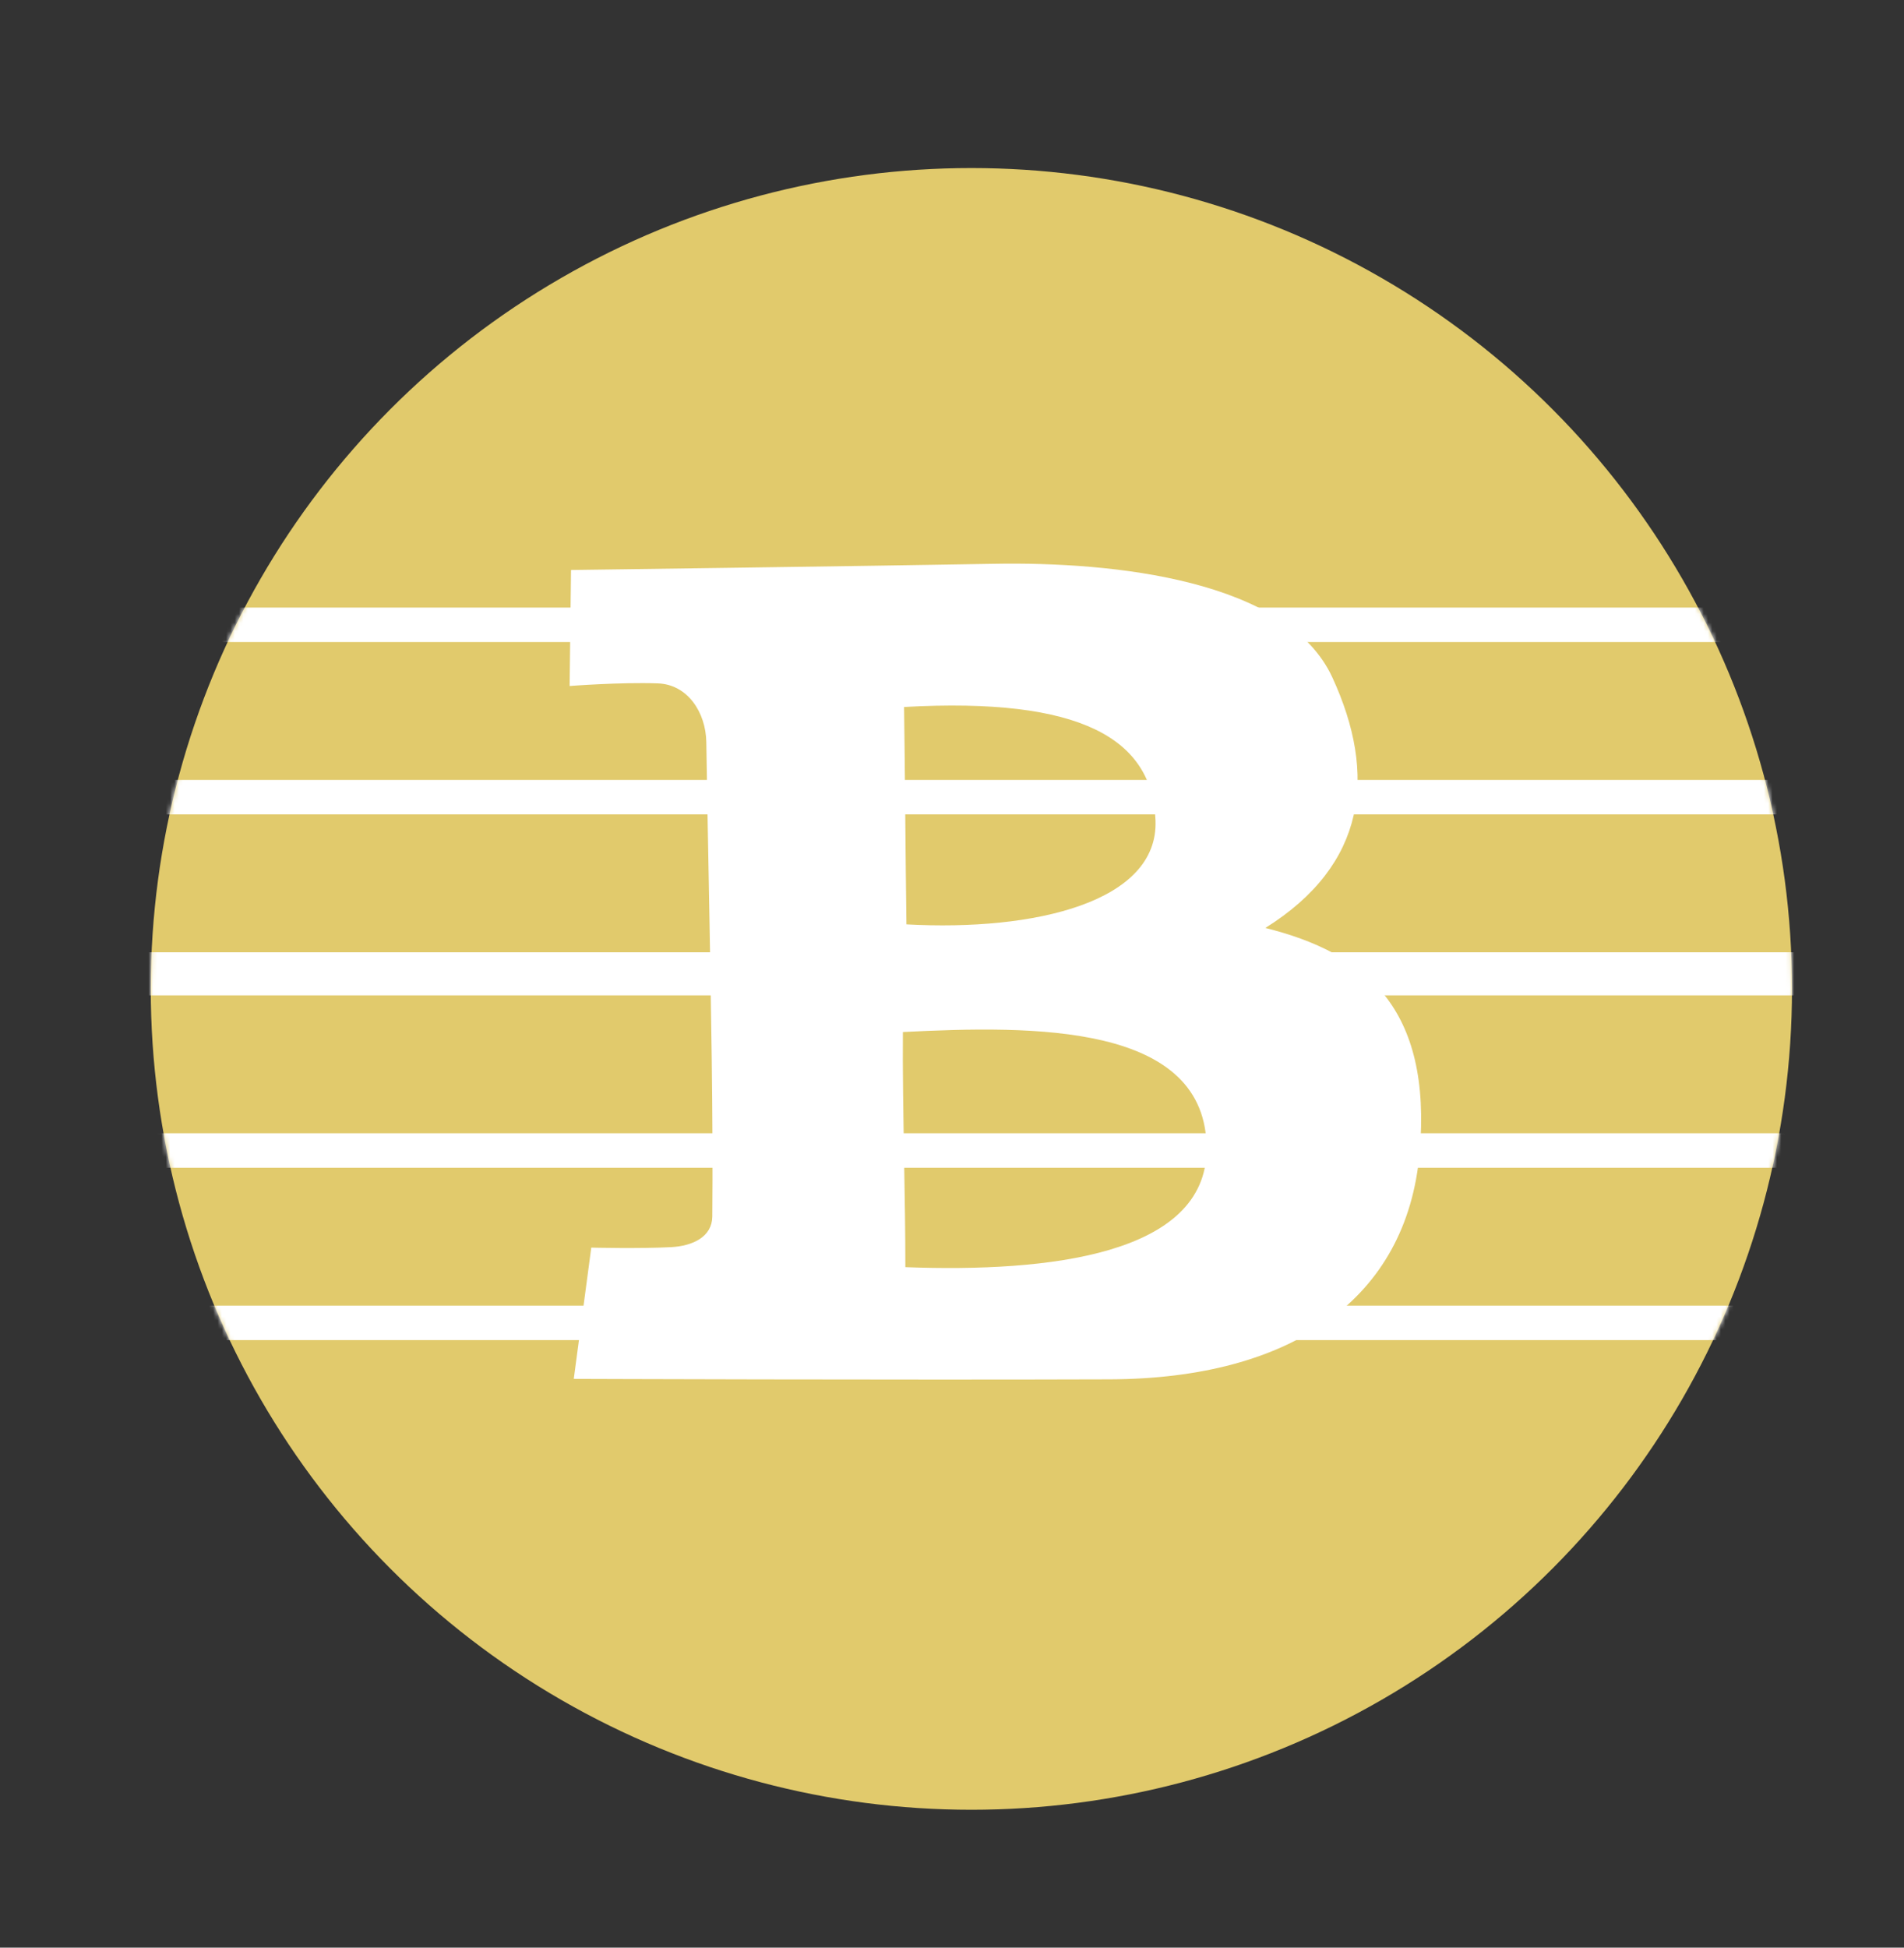 <svg width="442" height="452" viewBox="0 0 442 452" fill="none" xmlns="http://www.w3.org/2000/svg">
<rect x="0" y="0" width="442" height="452" fill="#333333" stroke="none"/>
<circle cx="225.5" cy="229.5" r="190.5" fill="#E1CA6C"/>
<mask id="mask0_1_19" style="mask-type:alpha" maskUnits="userSpaceOnUse" x="35" y="39" width="381" height="381">
<circle cx="225.5" cy="229.5" r="190.5" fill="#C4C4C4"/>
</mask>
<g mask="url(#mask0_1_19)">
<rect x="2" y="141" width="435" height="8" fill="white"/>
<rect x="2" y="181" width="435" height="8" fill="white"/>
<rect x="2" y="303" width="435" height="8" fill="white"/>
<rect x="2" y="263" width="435" height="8" fill="white"/>
<rect x="2" y="221" width="435" height="10" fill="white"/>
</g>
<path fill-rule="evenodd" clip-rule="evenodd" d="M230.779 130.842C203.034 131.341 132.559 132.279 132.559 132.279L132.235 159.203C132.235 159.203 143.872 158.284 152.726 158.595C159.623 158.837 163.858 165.331 163.965 172.231C164.128 182.836 164.33 193.587 164.529 204.248C165.055 232.352 165.569 259.828 165.352 282.336C165.308 286.977 160.906 289.154 155.814 289.427C148.579 289.815 137.261 289.538 137.261 289.538L133.199 320.001C133.199 320.001 208.631 320.277 257.623 320.104C299.91 319.956 326.556 301.399 329.546 267.598C332.535 233.796 316.821 221.108 293.74 215.353C317.244 200.67 319.721 179.787 309.277 157.172C298.834 134.557 258.524 130.342 230.779 130.842ZM209.877 164.074C209.983 171.531 210.066 180.414 210.15 189.296C210.233 198.179 210.317 207.061 210.422 214.519C240.264 216.159 268.964 209.317 268.245 190.403C267.525 171.489 251.095 161.765 209.877 164.074ZM209.88 268.991C209.702 258.498 209.521 247.902 209.602 239.505C239.668 237.991 280.376 237.324 280.102 266.853C279.876 291.171 243.528 295.329 210.171 294.073C210.183 286.725 210.032 277.895 209.88 268.991Z" fill="white"/>
</svg>
